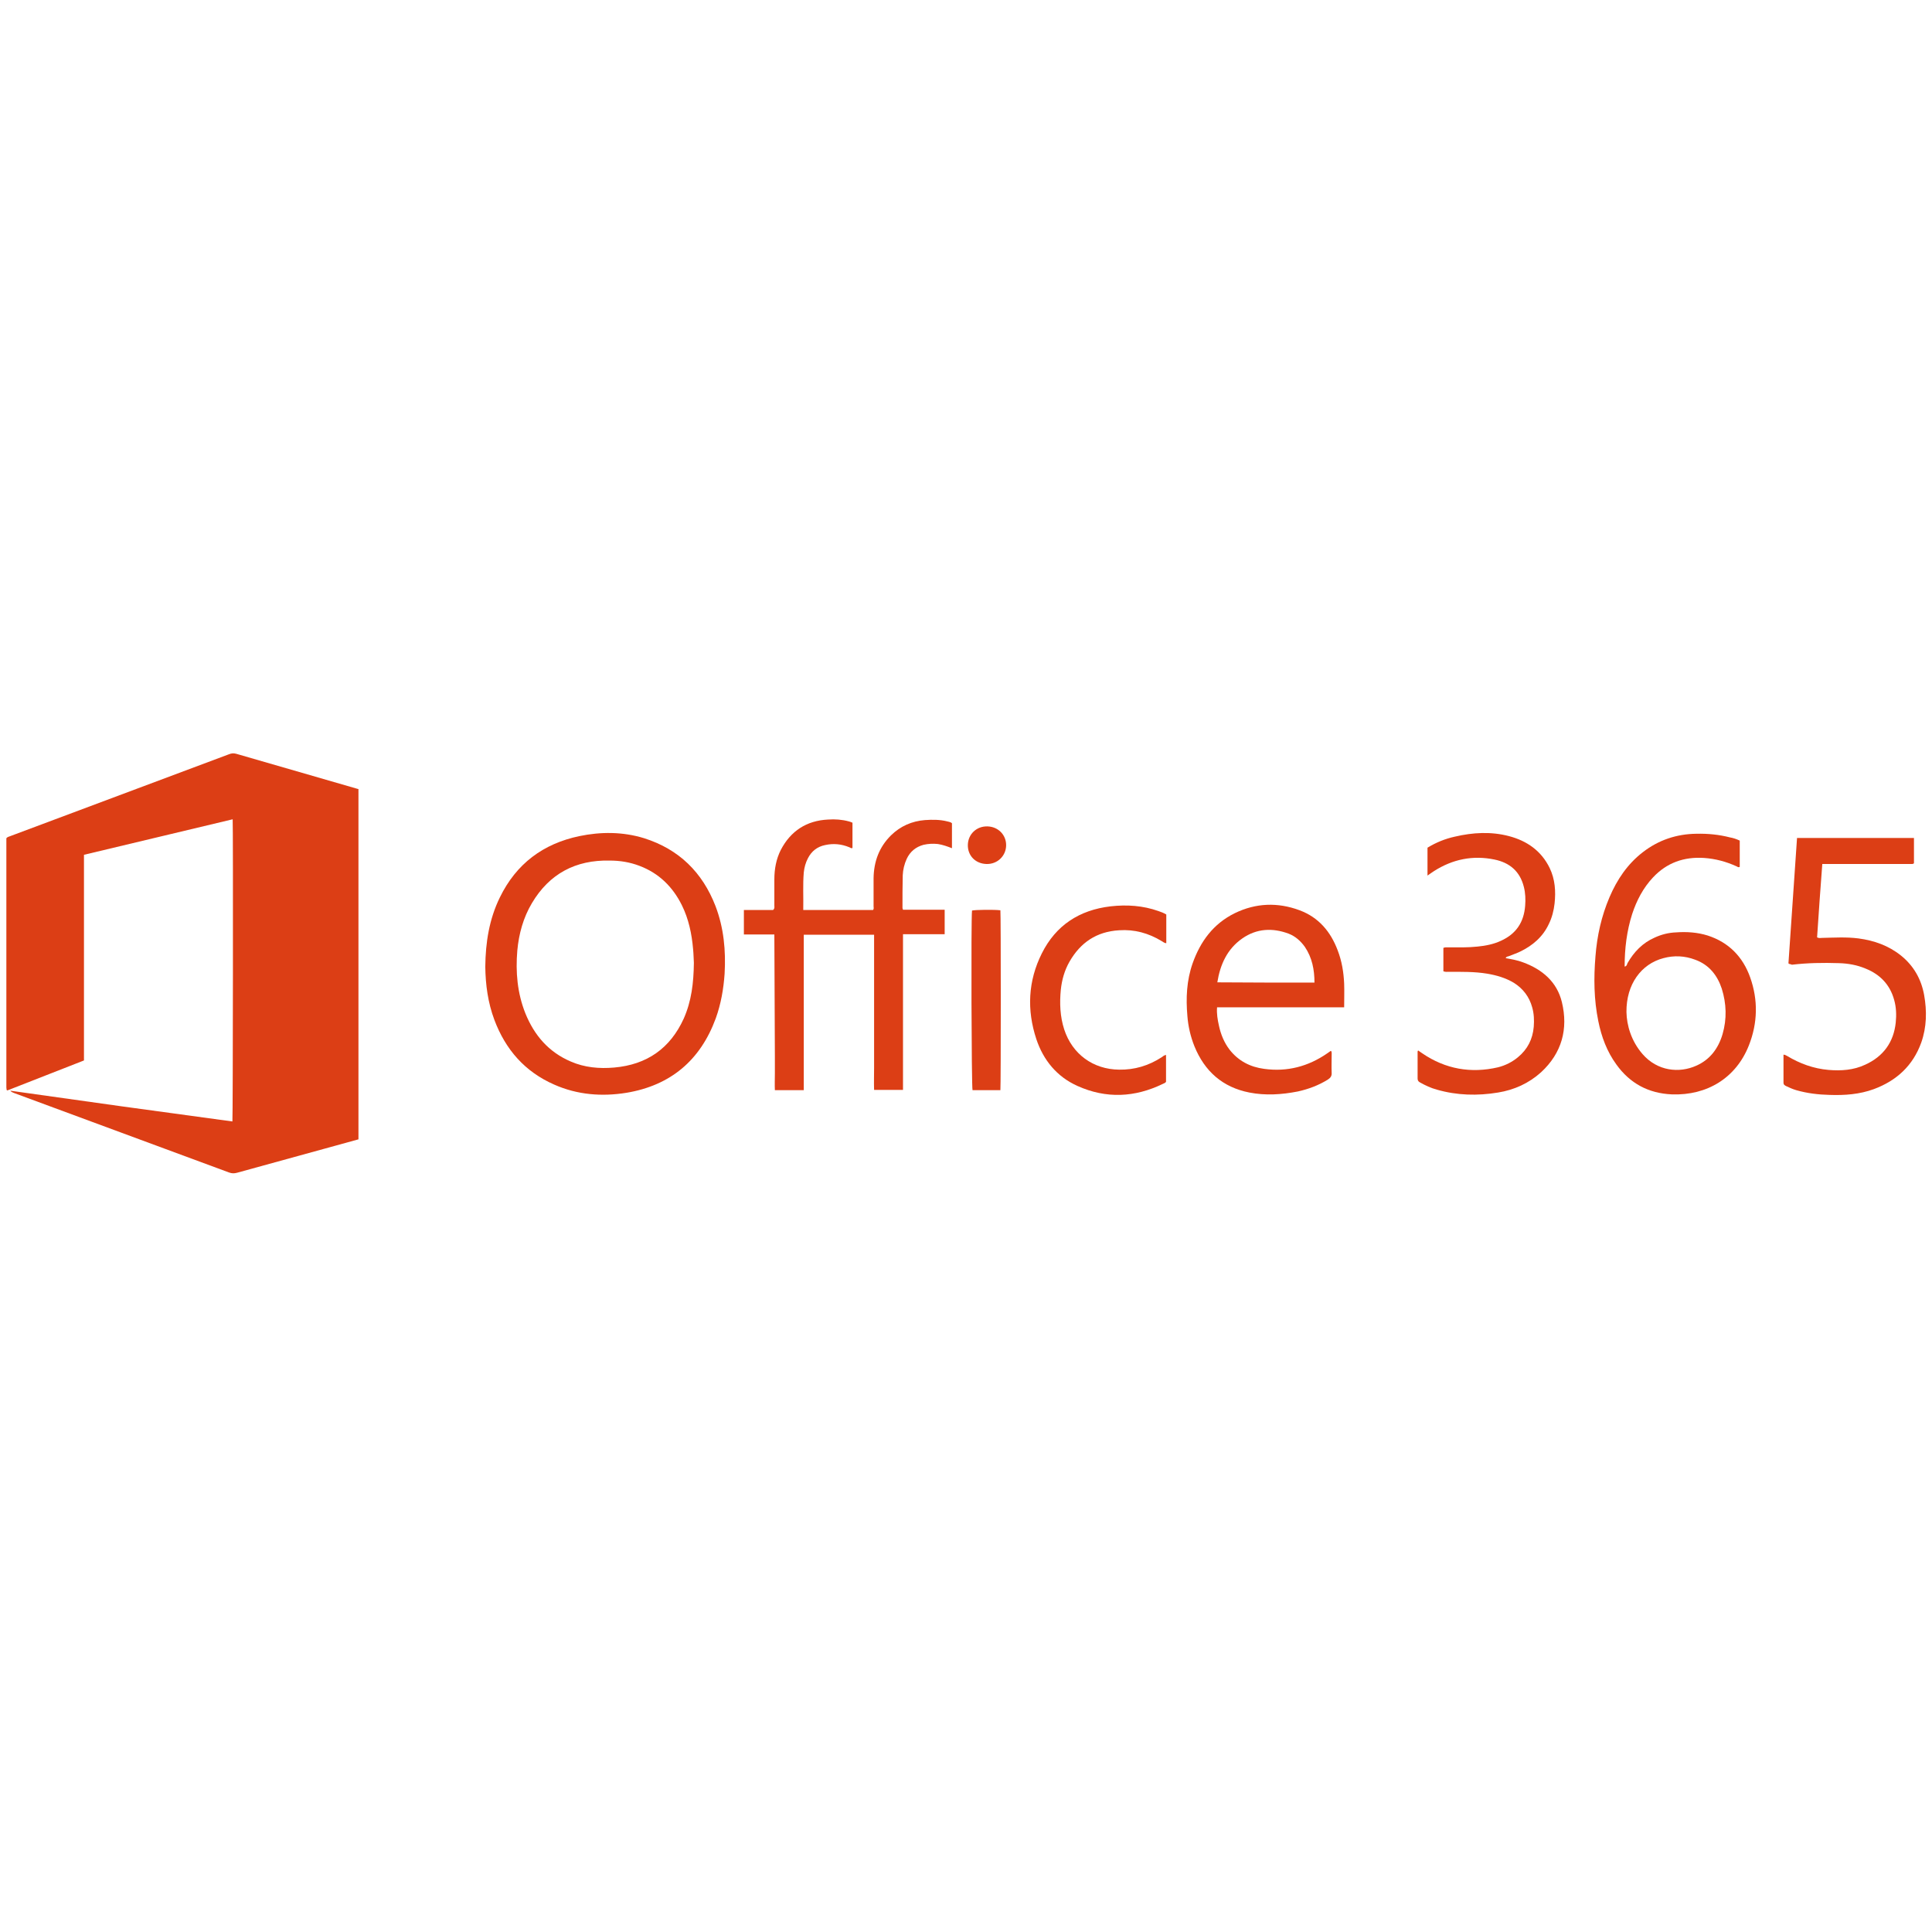 <svg version="1.1" id="svg2" xmlns="http://www.w3.org/2000/svg" x="0" y="0" viewBox="0 0 943.1 943.1" xml:space="preserve"><style type="text/css">.st0{fill:#dc3e15}</style><g id="g10" transform="matrix(1.25 0 0 -1.25 -44.3 283.377)"><g id="g12" transform="matrix(1.017 0 0 1.027 -12.62 -4.924)"><path id="path14" class="st0" d="M136.5-200.9c.2 1.5.3 112.5.1 114.9-19-4.5-38-9-57.1-13.5v-78.2l-29.4-11.4c-.1 0-.1.1-.2.1l-.1.1c0 .3-.1.6-.1.9v94.8c.4.5 1 .6 1.5.8 28 10.4 55.9 20.7 83.9 31.1 1 .4 1.8.5 2.9.2 15.3-4.4 30.7-8.8 46.1-13.2.2-.1.4-.1.8-.2v-133.2l-13.2-3.6c-11.1-3-22.3-6.1-33.4-9.1-1.1-.3-2-.3-3.1.1-27.5 10.1-55 20.1-82.5 30.2-.5.2-1.1.4-1.5.9 28.4-4 56.8-7.9 85.3-11.7z"/><path id="path16" class="st0" d="M344.6-129.8h-11.7v9.3h11.2c.7.6.5 1.2.5 1.7v9.9c0 4 .7 7.8 2.5 11.3 3.8 7.2 9.9 11.1 18.1 11.5 2.7.2 5.4 0 8-.7.5-.1.9-.3 1.4-.5v-9.6c-.5-.3-.9.2-1.3.3-3 1.2-6 1.5-9.2.8-3-.6-5.2-2.3-6.6-5-.9-1.7-1.4-3.5-1.6-5.4-.4-4.7-.1-9.4-.2-14.3h26.8c.4.5.2 1 .2 1.4v10.7c.1 6.3 2.1 11.8 6.7 16.3 3.6 3.5 8 5.4 13 5.8 2.9.2 5.8.2 8.6-.5.6-.2 1.3-.2 1.8-.7V-97c-1.8.7-3.5 1.3-5.4 1.6-1.9.2-3.7.1-5.5-.3-3-.8-5.2-2.6-6.5-5.4-.9-2-1.4-4-1.5-6.2-.1-4.1-.1-8.3-.1-12.4 0-.2.1-.3.2-.7h16v-9.3h-16v-59.2h-11.1c-.1 2.8 0 5.6 0 8.4v50.6h-27V-189h-11.1c-.1 2.1 0 4.3 0 6.4v6.6l-.2 46.2z"/><path id="path18" class="st0" d="M233.6-142.1c.1 9.3 1.5 18.1 5.6 26.4 6.3 12.8 16.6 20.4 30.5 23.3 8.3 1.7 16.7 1.7 24.9-.8 13.4-4.2 22.4-13 27.4-25.8 3.2-8.3 4-16.9 3.5-25.7-.4-5.8-1.4-11.5-3.4-17-5.9-15.9-17.3-25.5-34.3-28.3-9.4-1.5-18.8-.8-27.7 3.1-11.3 4.9-18.7 13.3-23 24.6-2.5 6.6-3.4 13.4-3.5 20.2zm80.1 1.5c-.1 1.3-.1 3.3-.3 5.2-.5 5.8-1.7 11.5-4.3 16.7-3.5 7-8.8 12.2-16.3 15-3.7 1.4-7.5 2-11.4 2-13.1.3-23.2-5-29.9-16.2-3.3-5.5-5-11.6-5.6-18-.7-8.2 0-16.2 3.1-23.9 3.4-8.3 8.9-14.7 17.4-18.3 5.3-2.3 11-2.8 16.7-2.3 12.6 1.1 21.5 7.3 26.7 18.6 3 6.7 3.8 13.6 3.9 21.2z"/><path id="path20" class="st0" d="M715.3-94.1v-10c-.5-.3-.8 0-1.2.2-4 1.8-8.1 2.9-12.5 3.2-7.7.5-14.3-1.8-19.6-7.4-3.8-4-6.3-8.8-8-13.9-2.1-6.5-2.9-13.2-2.9-20 .8.1.9.8 1.1 1.3 2.5 4.3 5.8 7.7 10.4 9.7 2.6 1.2 5.4 1.9 8.3 2 4.1.3 8.2 0 12.1-1.2 8.1-2.6 13.5-8.1 16.3-15.9 3.1-8.6 2.9-17.4-.5-25.9-4.9-12.3-16-19.1-29.6-18.6-9 .4-16.1 4.2-21.3 11.4-3.6 4.9-5.7 10.5-6.9 16.4-1.7 8.2-1.8 16.4-1.1 24.7.6 7.8 2.3 15.3 5.4 22.5 2.9 6.7 6.9 12.6 12.8 17.1 6 4.6 12.9 6.9 20.5 7 4.4.1 8.7-.3 13-1.4 1.2-.2 2.4-.6 3.7-1.2zm-43.5-65.2c.1-5 1.8-11 6.2-16 5.7-6.5 14.1-7.3 20.6-4.4 5.3 2.3 8.5 6.6 10.1 12 1.7 5.8 1.5 11.6-.3 17.3-1.7 5.1-4.9 9.1-10.2 11-4 1.5-8.1 1.7-12.2.6-8.5-2.2-14.3-9.9-14.2-20.5z"/><path id="path22" class="st0" d="M734-140.8c1.1 15.8 2.2 31.7 3.3 47.7h44.9v-9.6s0-.1-.1-.1c0 0-.1-.1-.2-.1s-.2-.1-.3-.1H747c-.7-9.3-1.4-18.6-2-27.9.8-.4 1.3-.2 1.9-.2 4.7.1 9.3.4 14-.2 6-.8 11.5-2.7 16.3-6.5 4.9-3.9 7.8-9 8.9-15 1.1-6.1 1-12.2-1.1-18.1-3.2-8.8-9.5-14.5-18.2-17.7-5.5-2-11.2-2.4-17-2.2-4.3.1-8.6.6-12.8 1.8-1.4.4-2.7 1-4 1.6-.5.3-.9.5-.9 1.2v10.7c.6 0 1-.3 1.4-.5 4.9-2.9 10.1-4.8 15.9-5.3 4.8-.4 9.6-.1 14.1 2 6.9 3.1 10.9 8.5 11.7 16 .3 2.9.2 5.8-.6 8.6-1.6 5.8-5.4 9.7-10.9 11.9-3.3 1.4-6.8 2-10.3 2.1-6.1.2-12.1.1-18.1-.6-.4.3-.8.1-1.3.5z"/><path id="path24" class="st0" d="M563.4-157.5h-48.8c-.2-2.4.2-4.7.7-6.9.7-3.3 2-6.5 4.1-9.2 3.4-4.3 7.9-6.6 13.3-7.3 8.8-1.2 16.9.9 24.2 5.9.4.3.9.6 1.3.9h.2c.3-.5.2-1 .2-1.5 0-2.2-.1-4.5 0-6.7.1-1.3-.4-2-1.5-2.7-3.6-2.2-7.4-3.6-11.5-4.5-6.2-1.2-12.4-1.6-18.6-.4-10.3 2-17.2 8.1-21.1 17.6-1.5 3.7-2.4 7.6-2.7 11.5-.6 6.8-.3 13.5 2 20 3 8.4 8 15.1 16.2 19.1 8.1 3.9 16.5 4.2 24.9 1.1 7.3-2.7 11.9-8.1 14.6-15.2 1.6-4.1 2.3-8.3 2.5-12.7.1-3 0-5.9 0-9zm-11.4 9.4c0 4.9-.9 9.5-3.7 13.6-1.6 2.2-3.6 4-6.2 5-6.2 2.3-12.3 2-17.8-1.8-5.8-4-8.5-9.9-9.6-16.7 12.4-.1 24.7-.1 37.3-.1z"/><path id="path26" class="st0" d="M601.5-143.8v8.9c.7.3 1.4.2 2 .2 3.7 0 7.4-.1 11.1.3 3.1.3 6.2.9 9 2.2 5.8 2.6 8.8 7 9.3 13.3.2 2.4.1 4.9-.5 7.2-1.5 5.9-5.4 9.2-11.3 10.4-8.3 1.7-16.1.1-23.2-4.4-.4-.3-.8-.5-1.2-.8-.3-.2-.7-.5-1.3-.9v10.6c3.3 2 6.8 3.4 10.5 4.2 6.9 1.6 13.9 2 20.8.2s12.4-5.6 15.6-12.1c2.1-4.3 2.4-8.9 1.9-13.5-.3-2.7-1-5.4-2.2-7.8-2.3-4.9-6.2-8.2-11-10.5-1.5-.7-3-1.2-4.5-1.8-.4-.1-.8-.1-1.1-.7 2.3-.4 4.6-.8 6.7-1.6 7.4-2.7 13-7.4 14.9-15.1 2.5-10.2 0-19.4-8-26.7-4.7-4.2-10.3-6.7-16.5-7.7-7.9-1.3-15.8-1.1-23.5 1.1-2.3.6-4.4 1.6-6.4 2.7-.6.3-1 .7-1 1.5v10.3c0 .1.1.2.2.4.5-.4 1.1-.7 1.6-1.1 8.9-6 18.7-7.7 29.1-5.3 2.8.7 5.4 2 7.6 3.8 3.7 3 5.7 6.9 6.1 11.6.2 2.5.1 5-.6 7.4-1.1 4-3.5 7.1-7 9.3-3.2 1.9-6.7 2.9-10.3 3.5-4.9.8-9.9.7-14.9.7-.4 0-1.1-.1-1.9.2z"/><path id="path28" class="st0" d="M495.1-122.2v-10.9c-.8 0-1.2.5-1.8.8-5 3-10.4 4.5-16.3 4.1-8.7-.5-14.9-4.7-19.1-12-1.9-3.3-2.9-6.9-3.3-10.6-.5-5.1-.3-10.2 1.3-15.1 3.1-9.4 11.1-15.2 21.1-15.3 5.9-.1 11.3 1.5 16.3 4.7.5.3.9.8 1.7.9v-10.2c-.2-.4-.7-.6-1.2-.8-10.8-5.2-21.8-5.7-32.8-.8-7.9 3.5-13.1 9.8-15.8 17.8-3.7 11.1-3.2 22.1 2.1 32.6 5.4 10.7 14.4 16.5 26.4 17.9 6.3.7 12.4.3 18.4-1.8.9-.3 2-.7 3-1.3z"/><path id="path30" class="st0" d="M431.4-189h-10.7c-.4 1.3-.6 64.8-.2 68.3 1.3.3 8.4.4 10.9.1.2-1.3.2-66.5 0-68.4z"/><path id="path32" class="st0" d="M418.9-95.7c.1 4 3.3 7.1 7.5 7 4.2-.1 7.3-3.3 7.2-7.3-.1-4-3.4-7.1-7.5-7-4.3.1-7.3 3.2-7.2 7.3z"/></g></g></svg>
